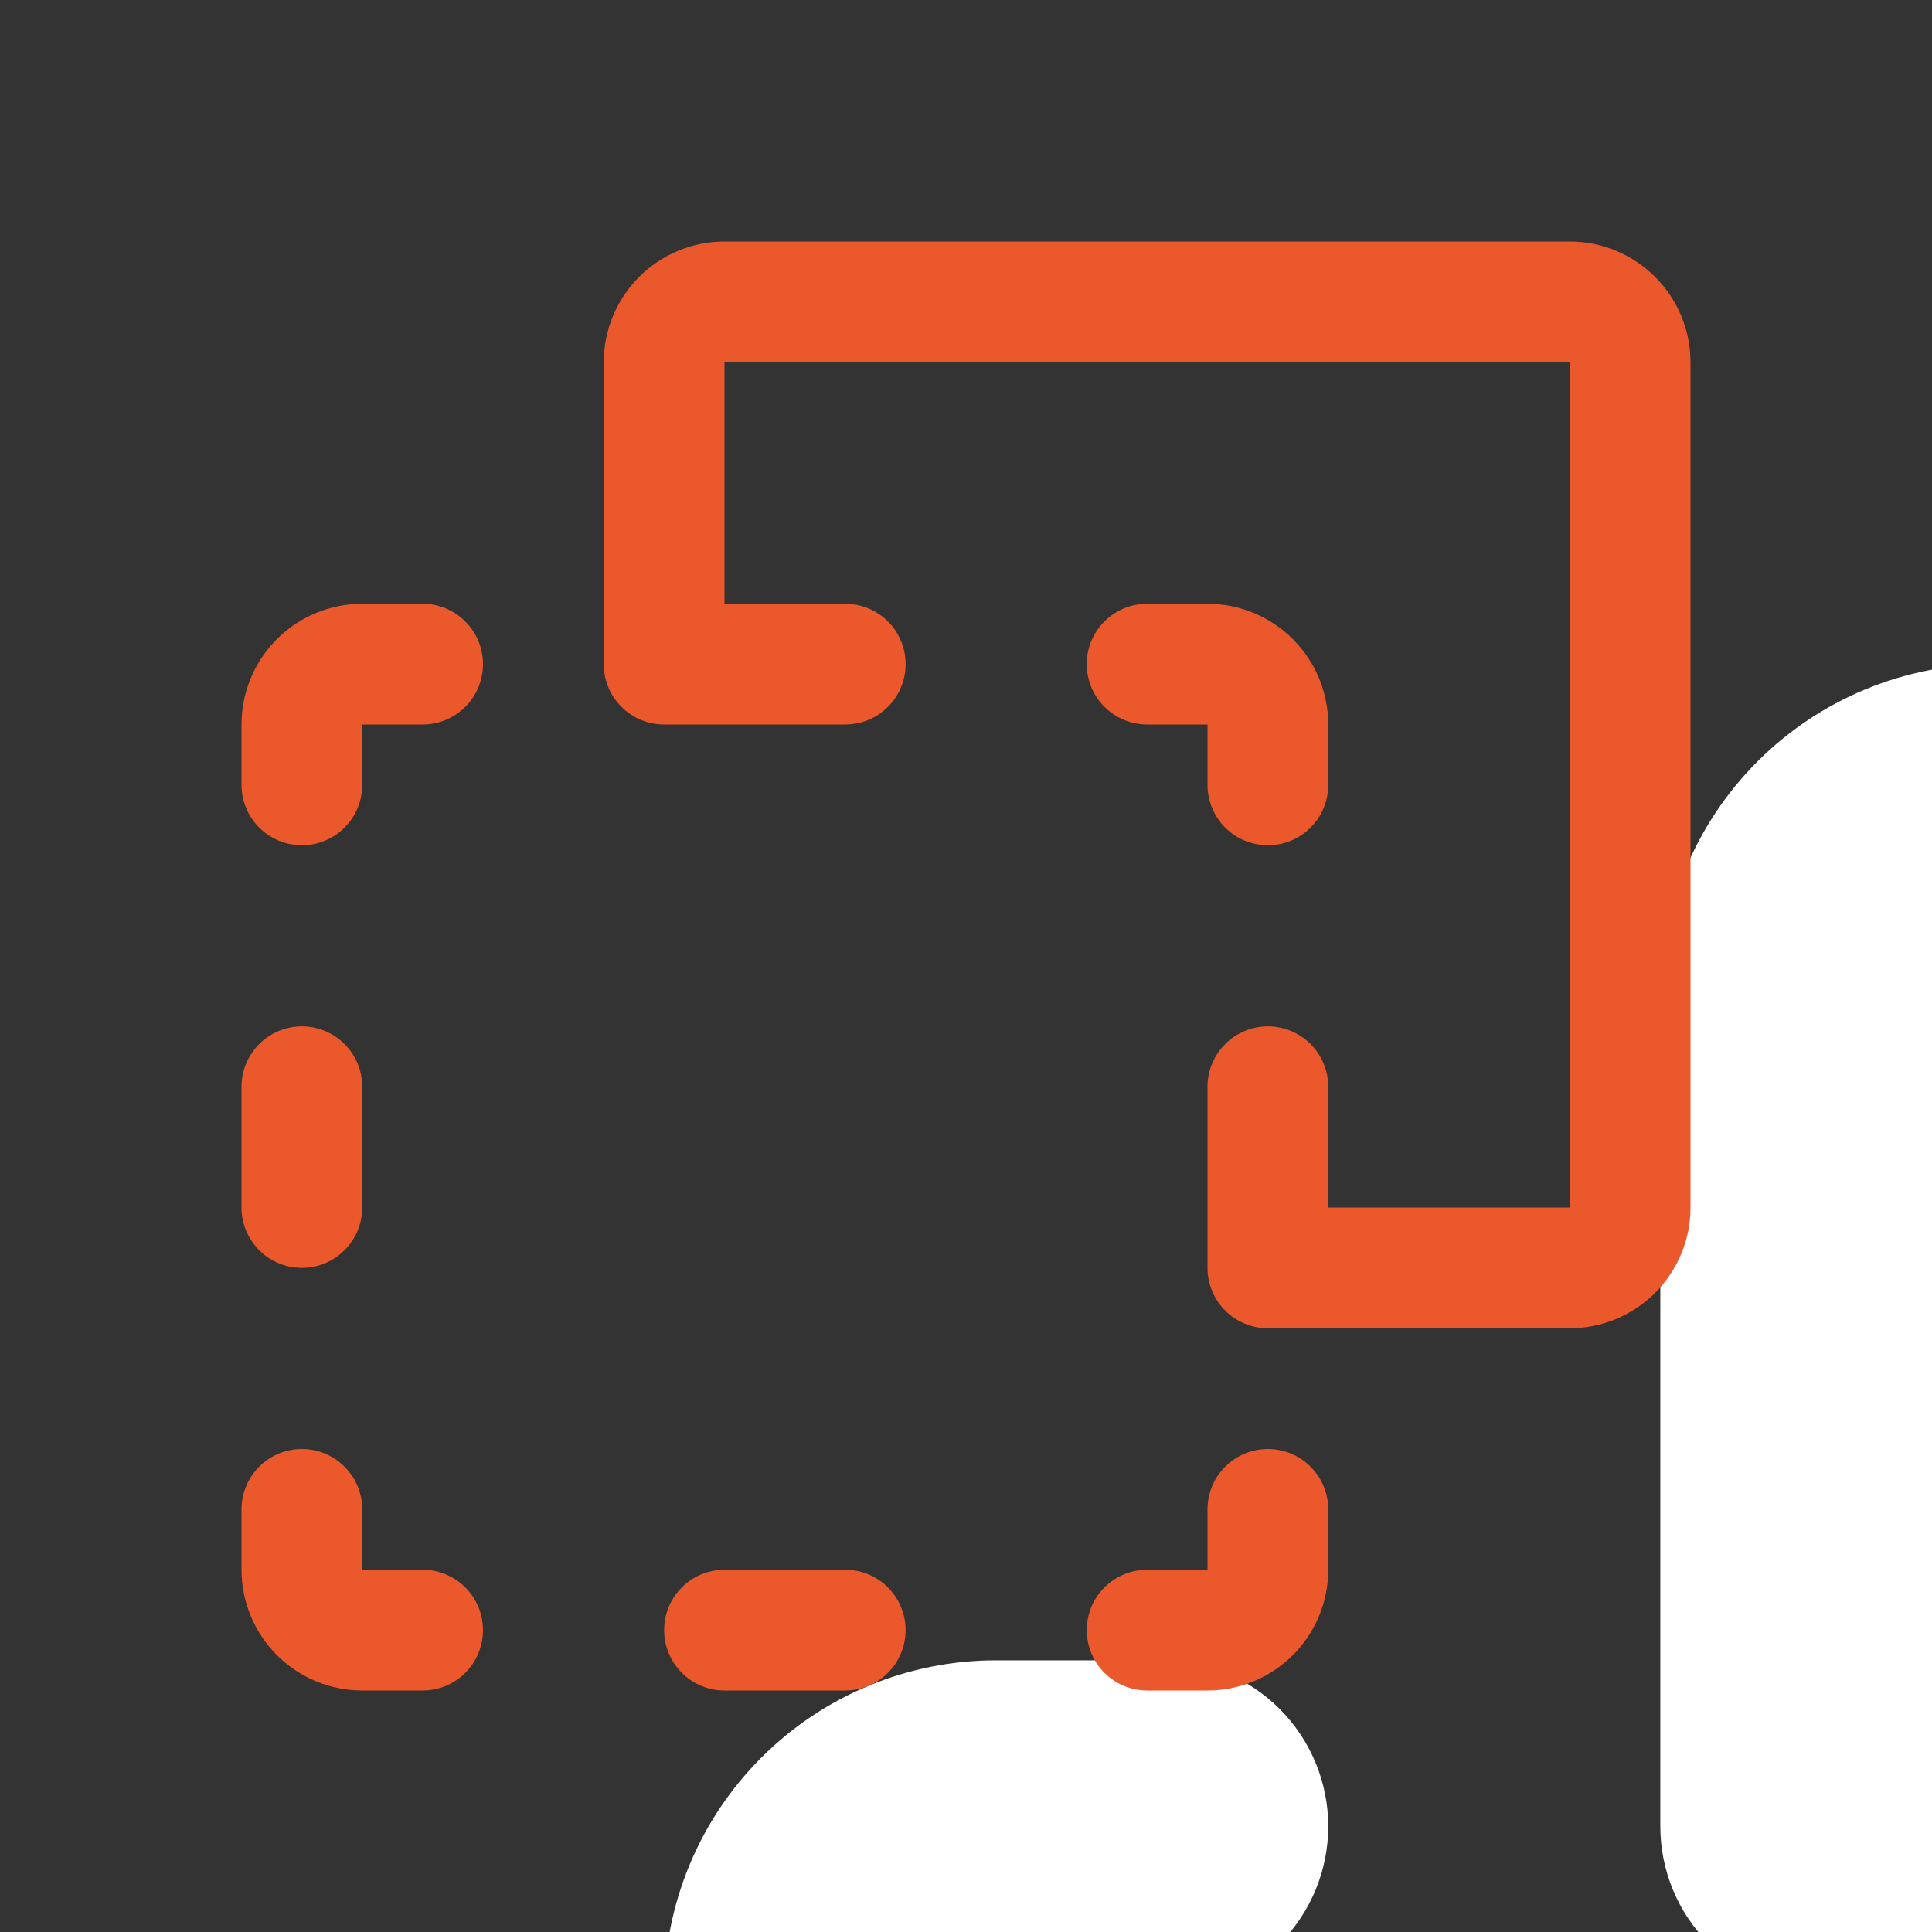 <svg width="32" height="32" viewBox="0 0 32 32" fill="none" xmlns="http://www.w3.org/2000/svg">
<rect x="0" y="0" width="32" height="32" fill="#333333" stroke="none"/>
<g id="ph:selection-foreground" clip-path="url(#clip0_1770_13017)">
<path id="Vector" d="M22 74.25C22 74.979 21.71 75.679 21.195 76.195C20.679 76.71 19.979 77 19.25 77H16.5C15.041 77 13.642 76.421 12.611 75.389C11.579 74.358 11 72.959 11 71.5V68.75C11 68.021 11.29 67.321 11.806 66.805C12.321 66.29 13.021 66 13.75 66C14.479 66 15.179 66.29 15.694 66.805C16.21 67.321 16.5 68.021 16.5 68.75V71.5H19.25C19.979 71.5 20.679 71.79 21.195 72.305C21.71 72.821 22 73.521 22 74.25ZM38.5 71.5H33C32.271 71.5 31.571 71.79 31.055 72.305C30.54 72.821 30.25 73.521 30.25 74.25C30.25 74.979 30.54 75.679 31.055 76.195C31.571 76.71 32.271 77 33 77H38.5C39.229 77 39.929 76.71 40.444 76.195C40.96 75.679 41.25 74.979 41.25 74.25C41.25 73.521 40.96 72.821 40.444 72.305C39.929 71.79 39.229 71.5 38.5 71.5ZM13.75 57.75C14.479 57.75 15.179 57.46 15.694 56.944C16.21 56.429 16.5 55.729 16.5 55V49.5C16.5 48.771 16.21 48.071 15.694 47.556C15.179 47.04 14.479 46.75 13.75 46.75C13.021 46.75 12.321 47.04 11.806 47.556C11.29 48.071 11 48.771 11 49.5V55C11 55.729 11.29 56.429 11.806 56.944C12.321 57.46 13.021 57.75 13.75 57.75ZM57.75 66C57.021 66 56.321 66.29 55.806 66.805C55.29 67.321 55 68.021 55 68.75V71.5H52.25C51.521 71.5 50.821 71.79 50.306 72.305C49.79 72.821 49.5 73.521 49.5 74.25C49.5 74.979 49.79 75.679 50.306 76.195C50.821 76.71 51.521 77 52.25 77H55C56.459 77 57.858 76.421 58.889 75.389C59.92 74.358 60.5 72.959 60.5 71.5V68.75C60.5 68.021 60.21 67.321 59.694 66.805C59.179 66.29 58.479 66 57.75 66ZM57.75 38.5C58.479 38.5 59.179 38.21 59.694 37.694C60.21 37.179 60.5 36.479 60.5 35.75V33C60.5 31.541 59.92 30.142 58.889 29.111C57.858 28.079 56.459 27.5 55 27.5H52.25C51.521 27.5 50.821 27.79 50.306 28.305C49.79 28.821 49.5 29.521 49.5 30.25C49.5 30.979 49.79 31.679 50.306 32.194C50.821 32.71 51.521 33 52.25 33H55V35.75C55 36.479 55.29 37.179 55.806 37.694C56.321 38.21 57.021 38.5 57.75 38.5ZM19.25 27.5H16.5C15.041 27.5 13.642 28.079 12.611 29.111C11.579 30.142 11 31.541 11 33V35.75C11 36.479 11.29 37.179 11.806 37.694C12.321 38.21 13.021 38.5 13.75 38.5C14.479 38.5 15.179 38.21 15.694 37.694C16.21 37.179 16.5 36.479 16.5 35.75V33H19.25C19.979 33 20.679 32.71 21.195 32.194C21.71 31.679 22 30.979 22 30.25C22 29.521 21.71 28.821 21.195 28.305C20.679 27.79 19.979 27.5 19.25 27.5ZM71.5 11H33C31.541 11 30.142 11.579 29.111 12.611C28.079 13.642 27.5 15.041 27.5 16.5V30.25C27.5 30.979 27.79 31.679 28.305 32.194C28.821 32.71 29.521 33 30.25 33H38.5C39.229 33 39.929 32.71 40.444 32.194C40.96 31.679 41.25 30.979 41.25 30.25C41.25 29.521 40.96 28.821 40.444 28.305C39.929 27.79 39.229 27.5 38.5 27.5H33V16.5H71.5V55H60.5V49.5C60.5 48.771 60.21 48.071 59.694 47.556C59.179 47.04 58.479 46.75 57.75 46.75C57.021 46.75 56.321 47.04 55.806 47.556C55.29 48.071 55 48.771 55 49.5V57.75C55 58.479 55.29 59.179 55.806 59.694C56.321 60.21 57.021 60.5 57.75 60.5H71.5C72.959 60.5 74.358 59.92 75.389 58.889C76.421 57.858 77 56.459 77 55V16.5C77 15.041 76.421 13.642 75.389 12.611C74.358 11.579 72.959 11 71.5 11Z" fill="white"/>
<path id="Vector_2" d="M8 27C8 27.265 7.895 27.52 7.707 27.707C7.52 27.895 7.265 28 7 28H6C5.47 28 4.961 27.789 4.586 27.414C4.211 27.039 4 26.53 4 26V25C4 24.735 4.105 24.48 4.293 24.293C4.48 24.105 4.735 24 5 24C5.265 24 5.52 24.105 5.707 24.293C5.895 24.48 6 24.735 6 25V26H7C7.265 26 7.52 26.105 7.707 26.293C7.895 26.48 8 26.735 8 27ZM14 26H12C11.735 26 11.48 26.105 11.293 26.293C11.105 26.48 11 26.735 11 27C11 27.265 11.105 27.52 11.293 27.707C11.48 27.895 11.735 28 12 28H14C14.265 28 14.52 27.895 14.707 27.707C14.895 27.52 15 27.265 15 27C15 26.735 14.895 26.48 14.707 26.293C14.52 26.105 14.265 26 14 26ZM5 21C5.265 21 5.52 20.895 5.707 20.707C5.895 20.52 6 20.265 6 20V18C6 17.735 5.895 17.48 5.707 17.293C5.52 17.105 5.265 17 5 17C4.735 17 4.48 17.105 4.293 17.293C4.105 17.48 4 17.735 4 18V20C4 20.265 4.105 20.52 4.293 20.707C4.48 20.895 4.735 21 5 21ZM21 24C20.735 24 20.48 24.105 20.293 24.293C20.105 24.48 20 24.735 20 25V26H19C18.735 26 18.48 26.105 18.293 26.293C18.105 26.48 18 26.735 18 27C18 27.265 18.105 27.52 18.293 27.707C18.48 27.895 18.735 28 19 28H20C20.53 28 21.039 27.789 21.414 27.414C21.789 27.039 22 26.53 22 26V25C22 24.735 21.895 24.48 21.707 24.293C21.52 24.105 21.265 24 21 24ZM21 14C21.265 14 21.52 13.895 21.707 13.707C21.895 13.52 22 13.265 22 13V12C22 11.47 21.789 10.961 21.414 10.586C21.039 10.211 20.53 10 20 10H19C18.735 10 18.48 10.105 18.293 10.293C18.105 10.48 18 10.735 18 11C18 11.265 18.105 11.52 18.293 11.707C18.48 11.895 18.735 12 19 12H20V13C20 13.265 20.105 13.52 20.293 13.707C20.48 13.895 20.735 14 21 14ZM7 10H6C5.47 10 4.961 10.211 4.586 10.586C4.211 10.961 4 11.47 4 12V13C4 13.265 4.105 13.52 4.293 13.707C4.48 13.895 4.735 14 5 14C5.265 14 5.52 13.895 5.707 13.707C5.895 13.52 6 13.265 6 13V12H7C7.265 12 7.52 11.895 7.707 11.707C7.895 11.52 8 11.265 8 11C8 10.735 7.895 10.48 7.707 10.293C7.52 10.105 7.265 10 7 10ZM26 4H12C11.47 4 10.961 4.211 10.586 4.586C10.211 4.961 10 5.47 10 6V11C10 11.265 10.105 11.52 10.293 11.707C10.48 11.895 10.735 12 11 12H14C14.265 12 14.52 11.895 14.707 11.707C14.895 11.52 15 11.265 15 11C15 10.735 14.895 10.48 14.707 10.293C14.52 10.105 14.265 10 14 10H12V6H26V20H22V18C22 17.735 21.895 17.48 21.707 17.293C21.52 17.105 21.265 17 21 17C20.735 17 20.48 17.105 20.293 17.293C20.105 17.48 20 17.735 20 18V21C20 21.265 20.105 21.52 20.293 21.707C20.48 21.895 20.735 22 21 22H26C26.53 22 27.039 21.789 27.414 21.414C27.789 21.039 28 20.53 28 20V6C28 5.47 27.789 4.961 27.414 4.586C27.039 4.211 26.53 4 26 4Z" fill="#EA582B"/>
</g>
<defs>
<clipPath id="clip0_1770_13017">
<rect width="32" height="32" fill="white"/>
</clipPath>
</defs>
</svg>
